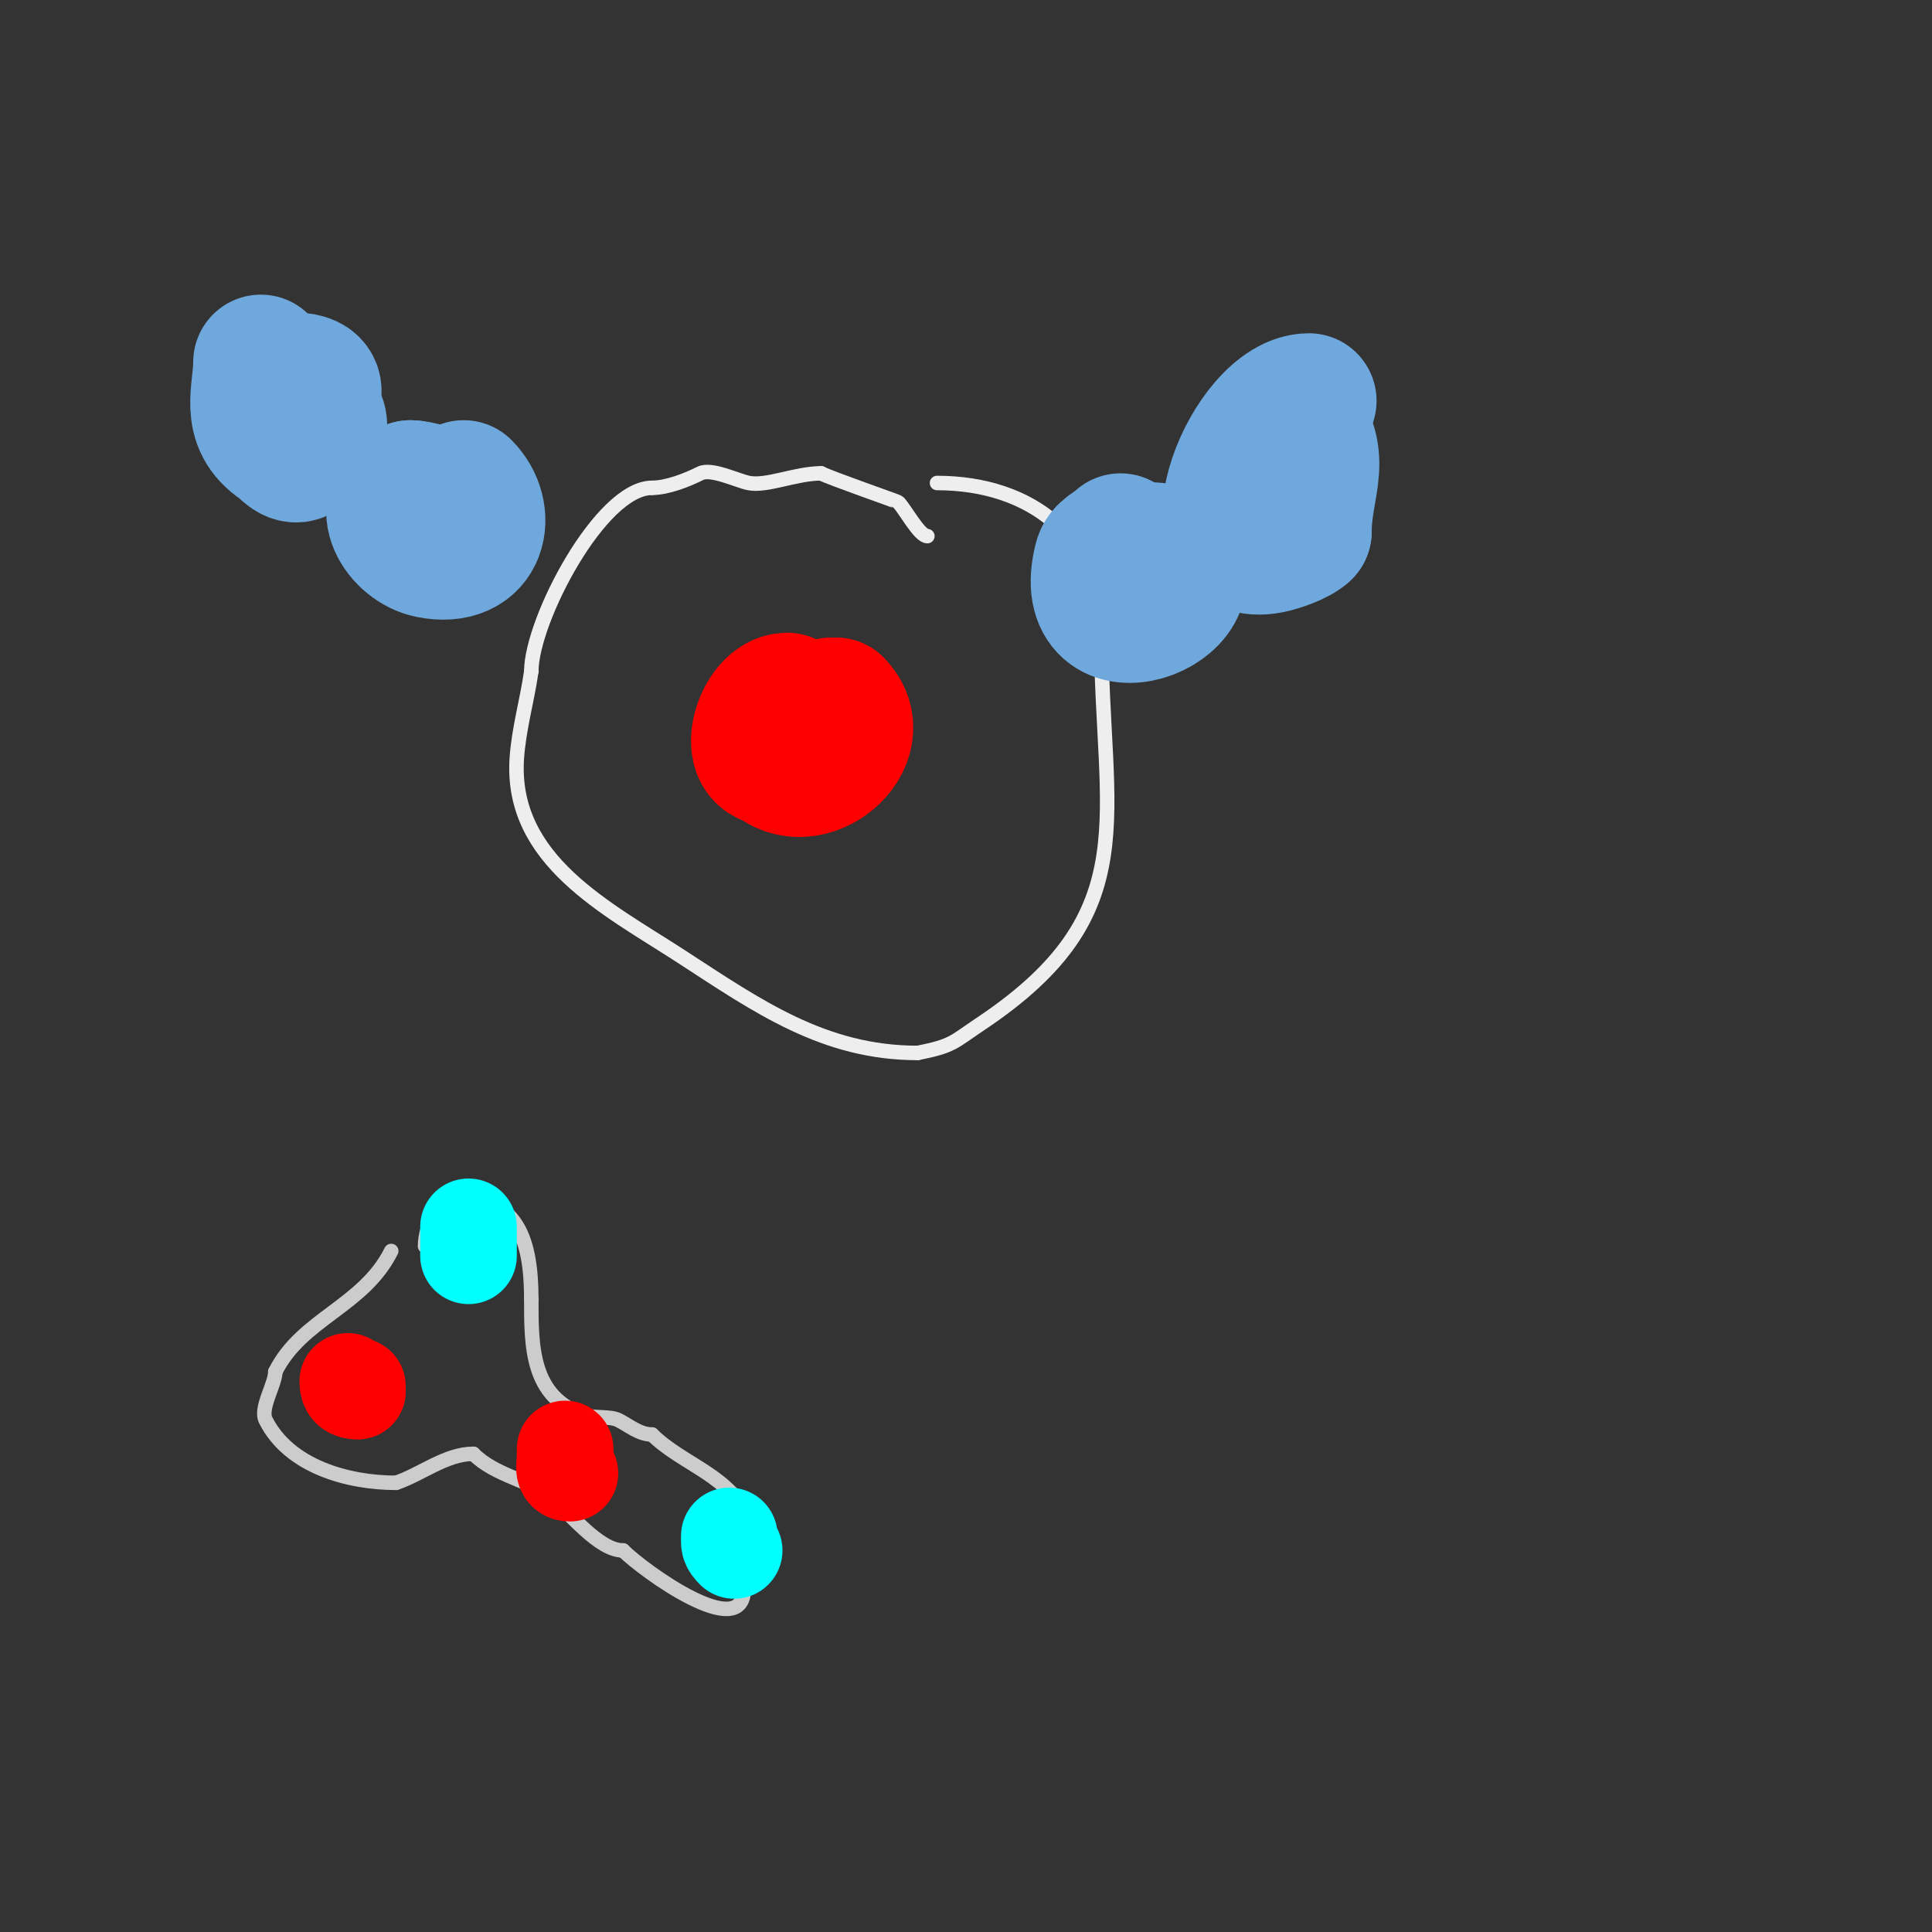 <svg viewBox='0 0 400 400' version='1.1' xmlns='http://www.w3.org/2000/svg' xmlns:xlink='http://www.w3.org/1999/xlink'><rect x="0" y="0" width="400" height="400" fill="#333333" stroke="none"/><g fill='none' stroke='#eeeeee' stroke-width='3' stroke-linecap='round' stroke-linejoin='round'><path d='M192,111c-1.659,0 -4.643,-5.643 -6,-7c-0.179,-0.179 -13.778,-4.889 -16,-6'/><path d='M170,98c-5.241,0 -11.239,2.752 -15,2c-2.354,-0.471 -7.736,-3.132 -10,-2c-2.631,1.316 -6.772,3 -10,3'/><path d='M135,101c-10.644,0 -25,27.482 -25,38'/><path d='M110,139c-0.86,6.022 -2.595,11.931 -3,18c-1.408,21.117 18.763,31.096 34,41c15.874,10.318 29.56,20 49,20'/><path d='M190,218c7.385,-1.477 7.268,-2.178 13,-6c34.631,-23.087 25,-42.852 25,-81'/><path d='M228,131c0,-19.474 -14.329,-31 -34,-31'/></g>
<g fill='none' stroke='#cccccc' stroke-width='3' stroke-linecap='round' stroke-linejoin='round'><path d='M81,259c-5.746,11.492 -18.499,13.999 -24,25'/><path d='M57,284c0,2.599 -3.225,7.55 -2,10c4.838,9.676 17.12,13 27,13'/><path d='M82,307c5.174,-1.725 10.304,-6 16,-6'/><path d='M98,301c4.578,4.578 11.368,5.294 16,9c4.084,3.268 9.921,11 15,11'/><path d='M129,321c4.221,4.221 25,19.272 25,8'/><path d='M154,329c0,-4.371 2.432,-9.703 1,-14c-3.098,-9.293 -13.682,-11.682 -20,-18'/><path d='M135,297c-2.659,0 -4.775,-1.888 -7,-3c-1.644,-0.822 -5.034,-0.345 -7,-1c-11.095,-3.698 -11,-14.353 -11,-24'/><path d='M110,269c0,-12.078 -2.755,-21 -15,-21'/><path d='M95,248c-4.062,0 -7,5.657 -7,10'/></g>
<g fill='none' stroke='#ff0000' stroke-width='20' stroke-linecap='round' stroke-linejoin='round'><path d='M72,286'/><path d='M72,286c0,1.471 0.529,2 2,2'/><path d='M74,288c0,-0.333 0,-0.667 0,-1'/><path d='M117,300c0,0.458 0,4.68 0,2'/><path d='M117,302c0,1.411 -0.671,3 1,3'/><path d='M118,305'/></g>
<g fill='none' stroke='#00ffff' stroke-width='20' stroke-linecap='round' stroke-linejoin='round'><path d='M97,254c0,2 0,4 0,6'/><path d='M151,318c0,1.598 -0.208,1.792 1,3'/></g>
<g fill='none' stroke='#6fa8dc' stroke-width='28' stroke-linecap='round' stroke-linejoin='round'><path d='M82,103c0,8.591 10.26,4 11,4'/><path d='M93,107c-6.538,-6.538 -5.023,7.023 0,2c4.42,-4.42 -4.743,-8 -8,-8'/><path d='M85,101c-7.176,3.588 -1.908,11.818 4,13c10.623,2.125 12.3,-7.7 7,-13'/><path d='M54,75c0,6.273 -2.936,12.376 4,17c1.027,0.685 2.462,2.769 4,2c4.056,-2.028 6.457,-7.271 1,-10'/><path d='M63,84c0,-3.173 -10.594,1.406 -6,6c2.545,2.545 8,-7.081 8,-9c0,-3.495 -7.682,-2 -9,-2'/><path d='M232,112c-1.476,1.476 -3.491,1.965 -4,4c-5.11,20.438 24.101,9.101 14,-1'/><path d='M242,115c-3.235,-3.235 -15.362,0.958 -12,6c4.709,7.064 8,2.04 8,-3'/><path d='M271,83c-12.072,0 -25.368,33.474 -8,30c1.779,-0.356 5.688,-1.688 7,-3'/><path d='M270,110c0,-9.952 5.076,-15.924 -3,-24'/></g>
<g fill='none' stroke='#ff0000' stroke-width='28' stroke-linecap='round' stroke-linejoin='round'><path d='M163,145c-5.186,0 -8.719,12 -3,12'/><path d='M160,157c7.084,7.084 20.153,-3.847 13,-11'/><path d='M173,146l-1,0'/></g>
</svg>